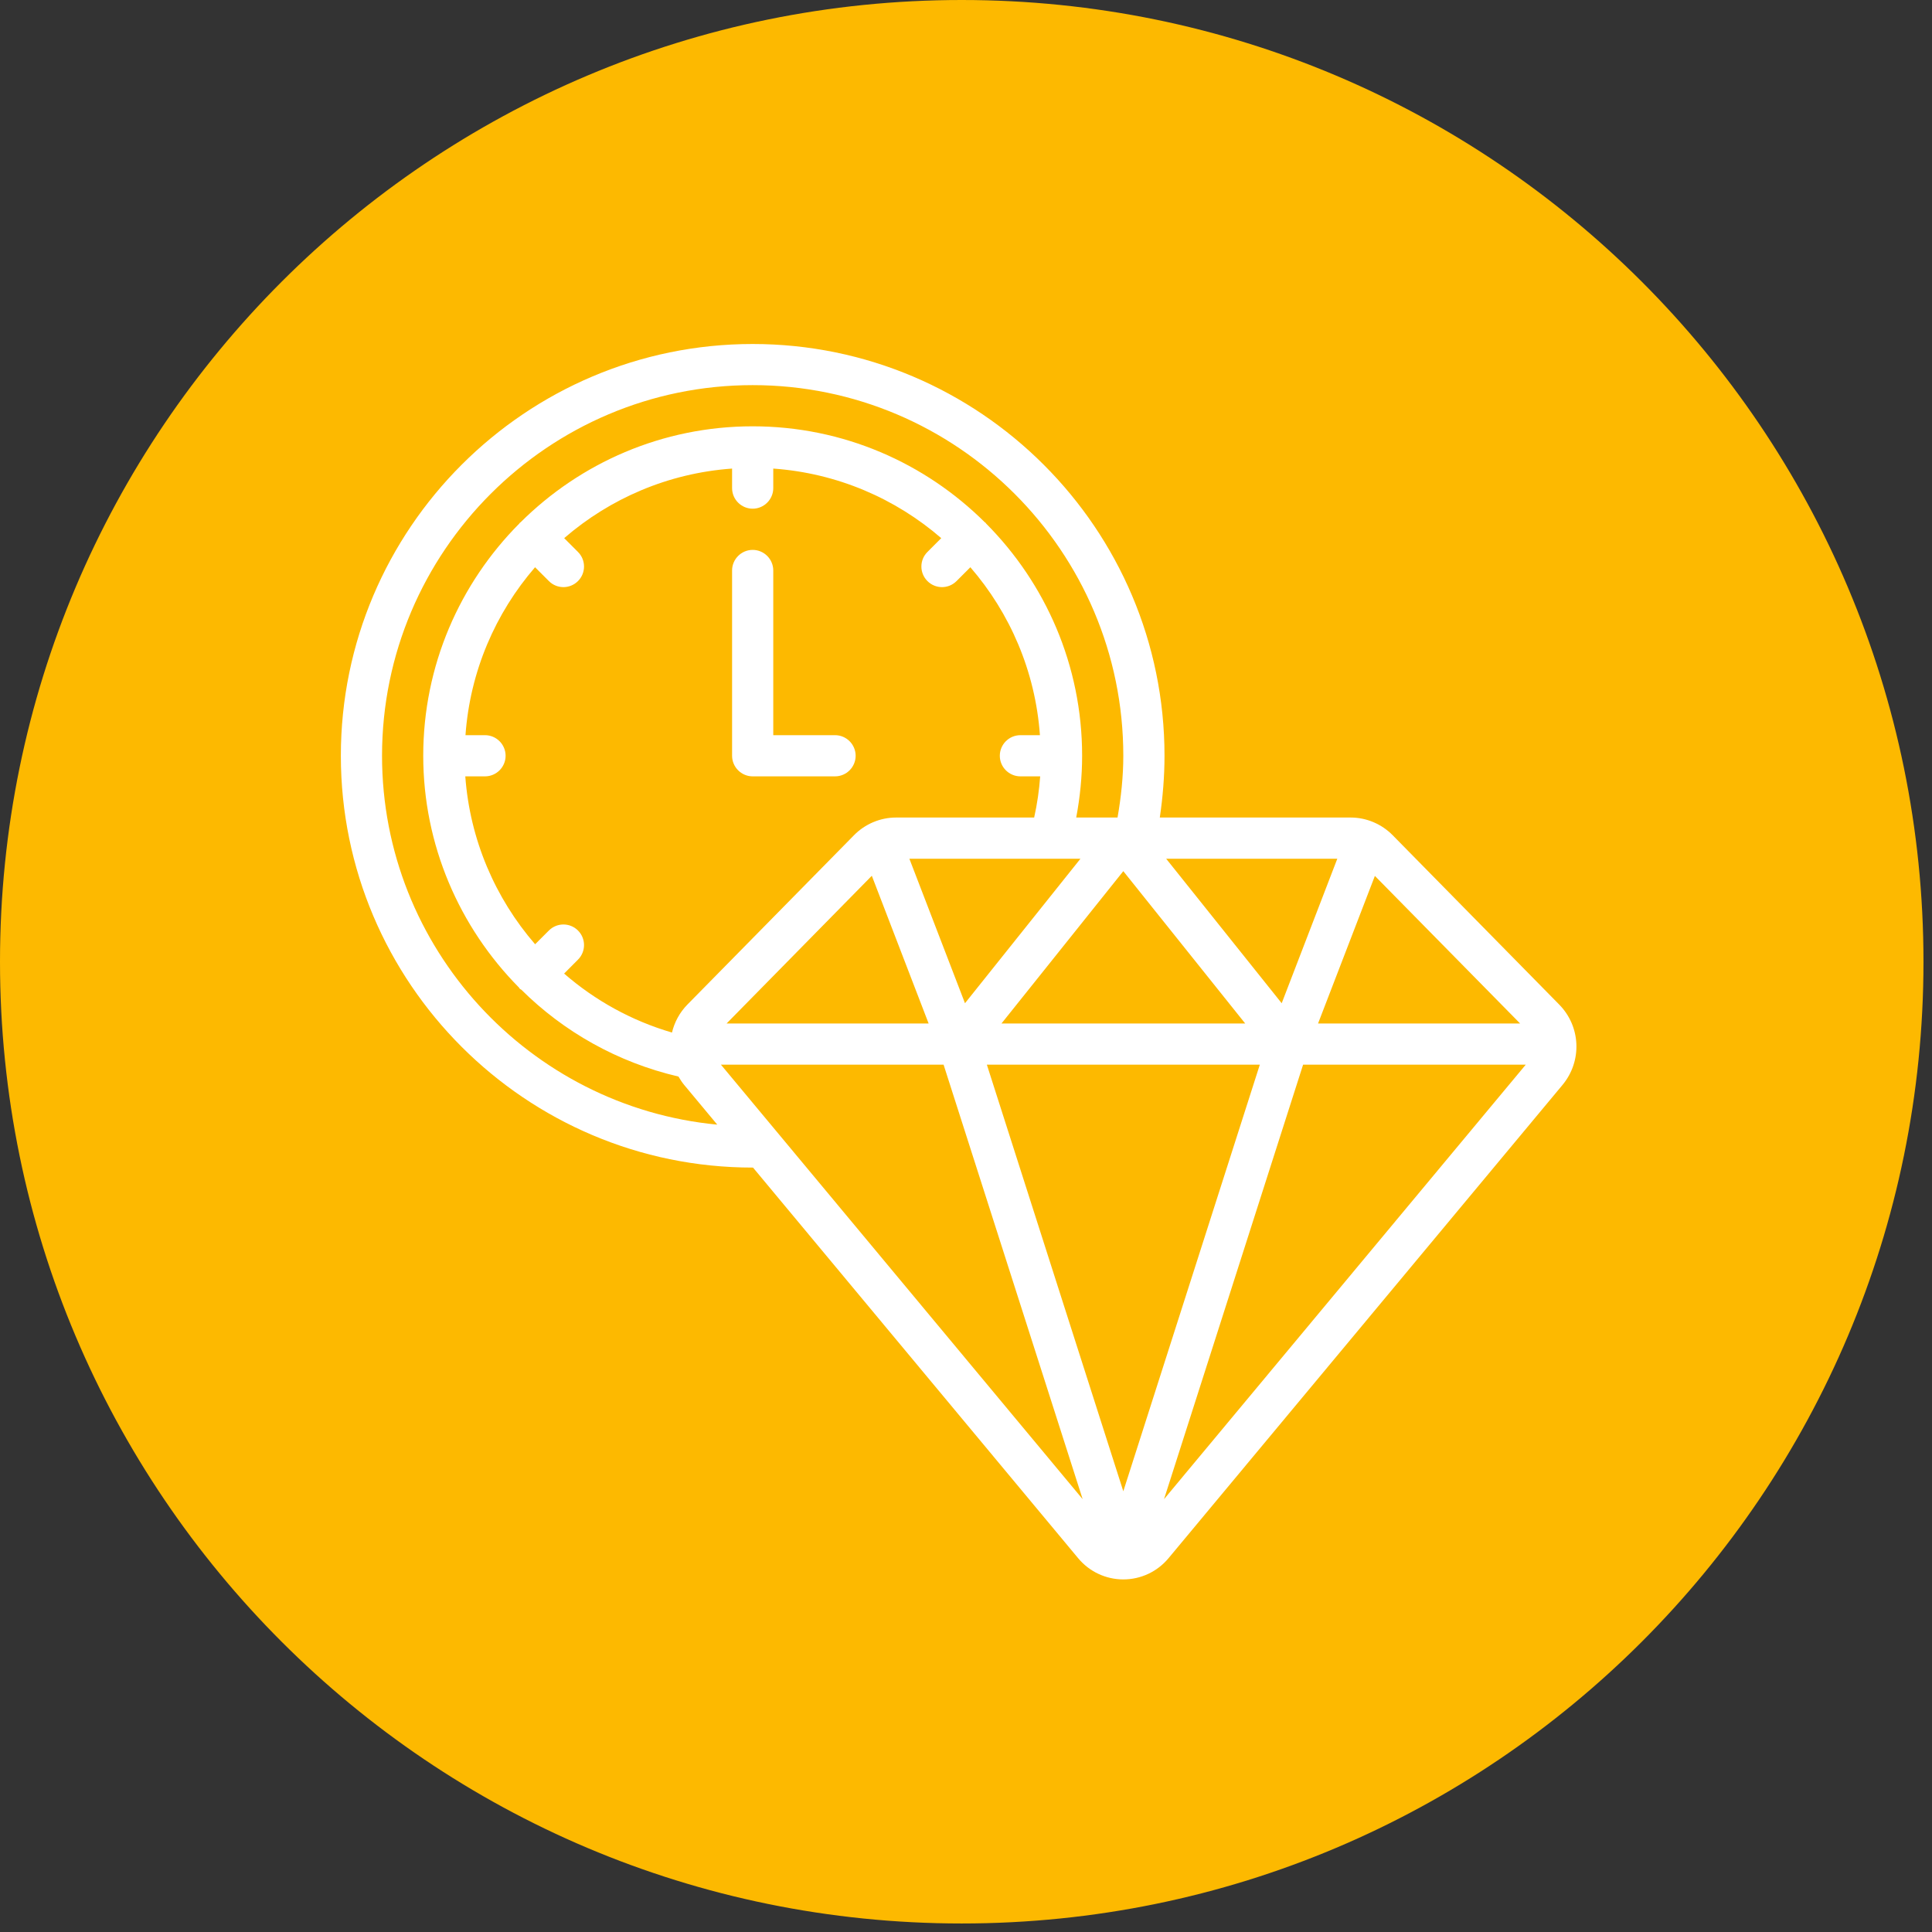 <svg xmlns="http://www.w3.org/2000/svg" xmlns:xlink="http://www.w3.org/1999/xlink" width="150" viewBox="0 0 112.5 112.5" height="150" preserveAspectRatio="xMidYMid meet"><rect x="0" y="0" width="112.5" height="112.5" fill="#333333" stroke="none"/><defs><clipPath id="a7f75b4731"><path d="M 0 0 L 112.004 0 L 112.004 112.004 L 0 112.004 Z M 0 0 " clip-rule="nonzero"></path></clipPath><clipPath id="21b0222f46"><path d="M 56 0 C 25.074 0 0 25.074 0 56 C 0 86.93 25.074 112.004 56 112.004 C 86.93 112.004 112.004 86.93 112.004 56 C 112.004 25.074 86.93 0 56 0 Z M 56 0 " clip-rule="nonzero"></path></clipPath><clipPath id="ef059da8e4"><path d="M 19.848 20 L 92 20 L 92 92 L 19.848 92 Z M 19.848 20 " clip-rule="nonzero"></path></clipPath></defs><g clip-path="url(#a7f75b4731)"><g clip-path="url(#21b0222f46)"><path fill="#fdb900" d="M 0 0 L 112.004 0 L 112.004 112.004 L 0 112.004 Z M 0 0 " fill-opacity="1" fill-rule="nonzero"></path></g></g><g clip-path="url(#ef059da8e4)"><path fill="#ffffff" d="M 67.781 87.297 L 75.879 61.996 L 88.844 61.996 Z M 41.98 61.996 L 54.945 61.996 L 63.043 87.297 Z M 22.246 44.008 C 22.246 32.109 31.93 22.426 43.828 22.426 C 55.73 22.426 65.41 32.109 65.41 44.008 C 65.41 45.215 65.281 46.418 65.074 47.605 L 62.668 47.605 C 62.891 46.418 63.012 45.215 63.012 44.008 C 63.012 38.742 60.879 33.965 57.426 30.492 C 57.41 30.477 57.406 30.461 57.395 30.445 C 57.379 30.43 57.359 30.426 57.348 30.414 C 53.875 26.961 49.098 24.824 43.828 24.824 C 38.559 24.824 33.785 26.961 30.312 30.414 C 30.297 30.426 30.281 30.43 30.266 30.445 C 30.25 30.461 30.246 30.477 30.234 30.492 C 26.781 33.965 24.645 38.742 24.645 44.008 C 24.645 49.207 26.754 54.004 30.219 57.504 C 30.238 57.527 30.242 57.555 30.266 57.574 C 30.293 57.602 30.328 57.609 30.359 57.633 C 32.824 60.078 35.961 61.863 39.508 62.688 C 39.605 62.855 39.711 63.02 39.84 63.176 L 41.766 65.488 C 30.832 64.445 22.246 55.211 22.246 44.008 Z M 80.059 51.004 L 88.516 59.598 L 76.75 59.598 Z M 50.766 50.996 L 54.074 59.598 L 42.309 59.598 Z M 56.191 58.418 L 52.953 50.004 L 62.914 50.004 Z M 72.508 59.598 L 58.316 59.598 L 65.41 50.727 Z M 67.906 50.004 L 77.871 50.004 L 74.633 58.418 Z M 32.848 56.691 L 33.656 55.879 C 34.125 55.41 34.125 54.652 33.656 54.184 C 33.188 53.715 32.43 53.715 31.961 54.184 L 31.16 54.984 C 28.836 52.301 27.363 48.898 27.094 45.207 L 28.242 45.207 C 28.902 45.207 29.441 44.668 29.441 44.008 C 29.441 43.348 28.902 42.809 28.242 42.809 L 27.105 42.809 C 27.371 39.086 28.852 35.695 31.156 33.031 L 31.961 33.836 C 32.195 34.07 32.5 34.188 32.809 34.188 C 33.113 34.188 33.422 34.07 33.656 33.836 C 34.125 33.367 34.125 32.609 33.656 32.141 L 32.852 31.336 C 35.516 29.031 38.906 27.551 42.629 27.285 L 42.629 28.422 C 42.629 29.082 43.168 29.621 43.828 29.621 C 44.488 29.621 45.027 29.082 45.027 28.422 L 45.027 27.285 C 48.754 27.551 52.145 29.031 54.809 31.336 L 54.004 32.141 C 53.535 32.609 53.535 33.367 54.004 33.836 C 54.238 34.07 54.547 34.188 54.852 34.188 C 55.16 34.188 55.465 34.07 55.699 33.836 L 56.504 33.031 C 58.809 35.695 60.289 39.086 60.555 42.809 L 59.418 42.809 C 58.758 42.809 58.219 43.348 58.219 44.008 C 58.219 44.668 58.758 45.207 59.418 45.207 L 60.57 45.207 C 60.512 46.008 60.395 46.816 60.219 47.605 L 52.168 47.605 C 51.262 47.605 50.371 47.98 49.73 48.633 L 40.031 58.492 C 39.57 58.961 39.273 59.527 39.129 60.125 C 36.762 59.434 34.637 58.246 32.848 56.691 Z M 65.41 86.836 L 57.465 61.996 L 73.359 61.996 Z M 81.094 48.633 C 80.449 47.98 79.566 47.605 78.656 47.605 L 67.535 47.605 C 67.711 46.41 67.809 45.207 67.809 44.008 C 67.809 30.789 57.051 20.031 43.828 20.031 C 30.609 20.031 19.848 30.789 19.848 44.008 C 19.848 57.23 30.609 67.988 43.828 67.988 C 43.836 67.988 43.844 67.988 43.848 67.988 L 62.781 90.734 C 63.434 91.52 64.395 91.969 65.41 91.969 C 66.43 91.969 67.387 91.52 68.043 90.734 L 90.984 63.176 C 92.137 61.789 92.051 59.773 90.789 58.492 L 81.094 48.633 " fill-opacity="1" fill-rule="nonzero"></path></g><path fill="#ffffff" d="M 43.828 45.207 L 48.625 45.207 C 49.285 45.207 49.824 44.668 49.824 44.008 C 49.824 43.348 49.285 42.809 48.625 42.809 L 45.027 42.809 L 45.027 33.219 C 45.027 32.559 44.488 32.02 43.828 32.02 C 43.168 32.02 42.629 32.559 42.629 33.219 L 42.629 44.008 C 42.629 44.668 43.168 45.207 43.828 45.207 " fill-opacity="1" fill-rule="nonzero"></path></svg>
